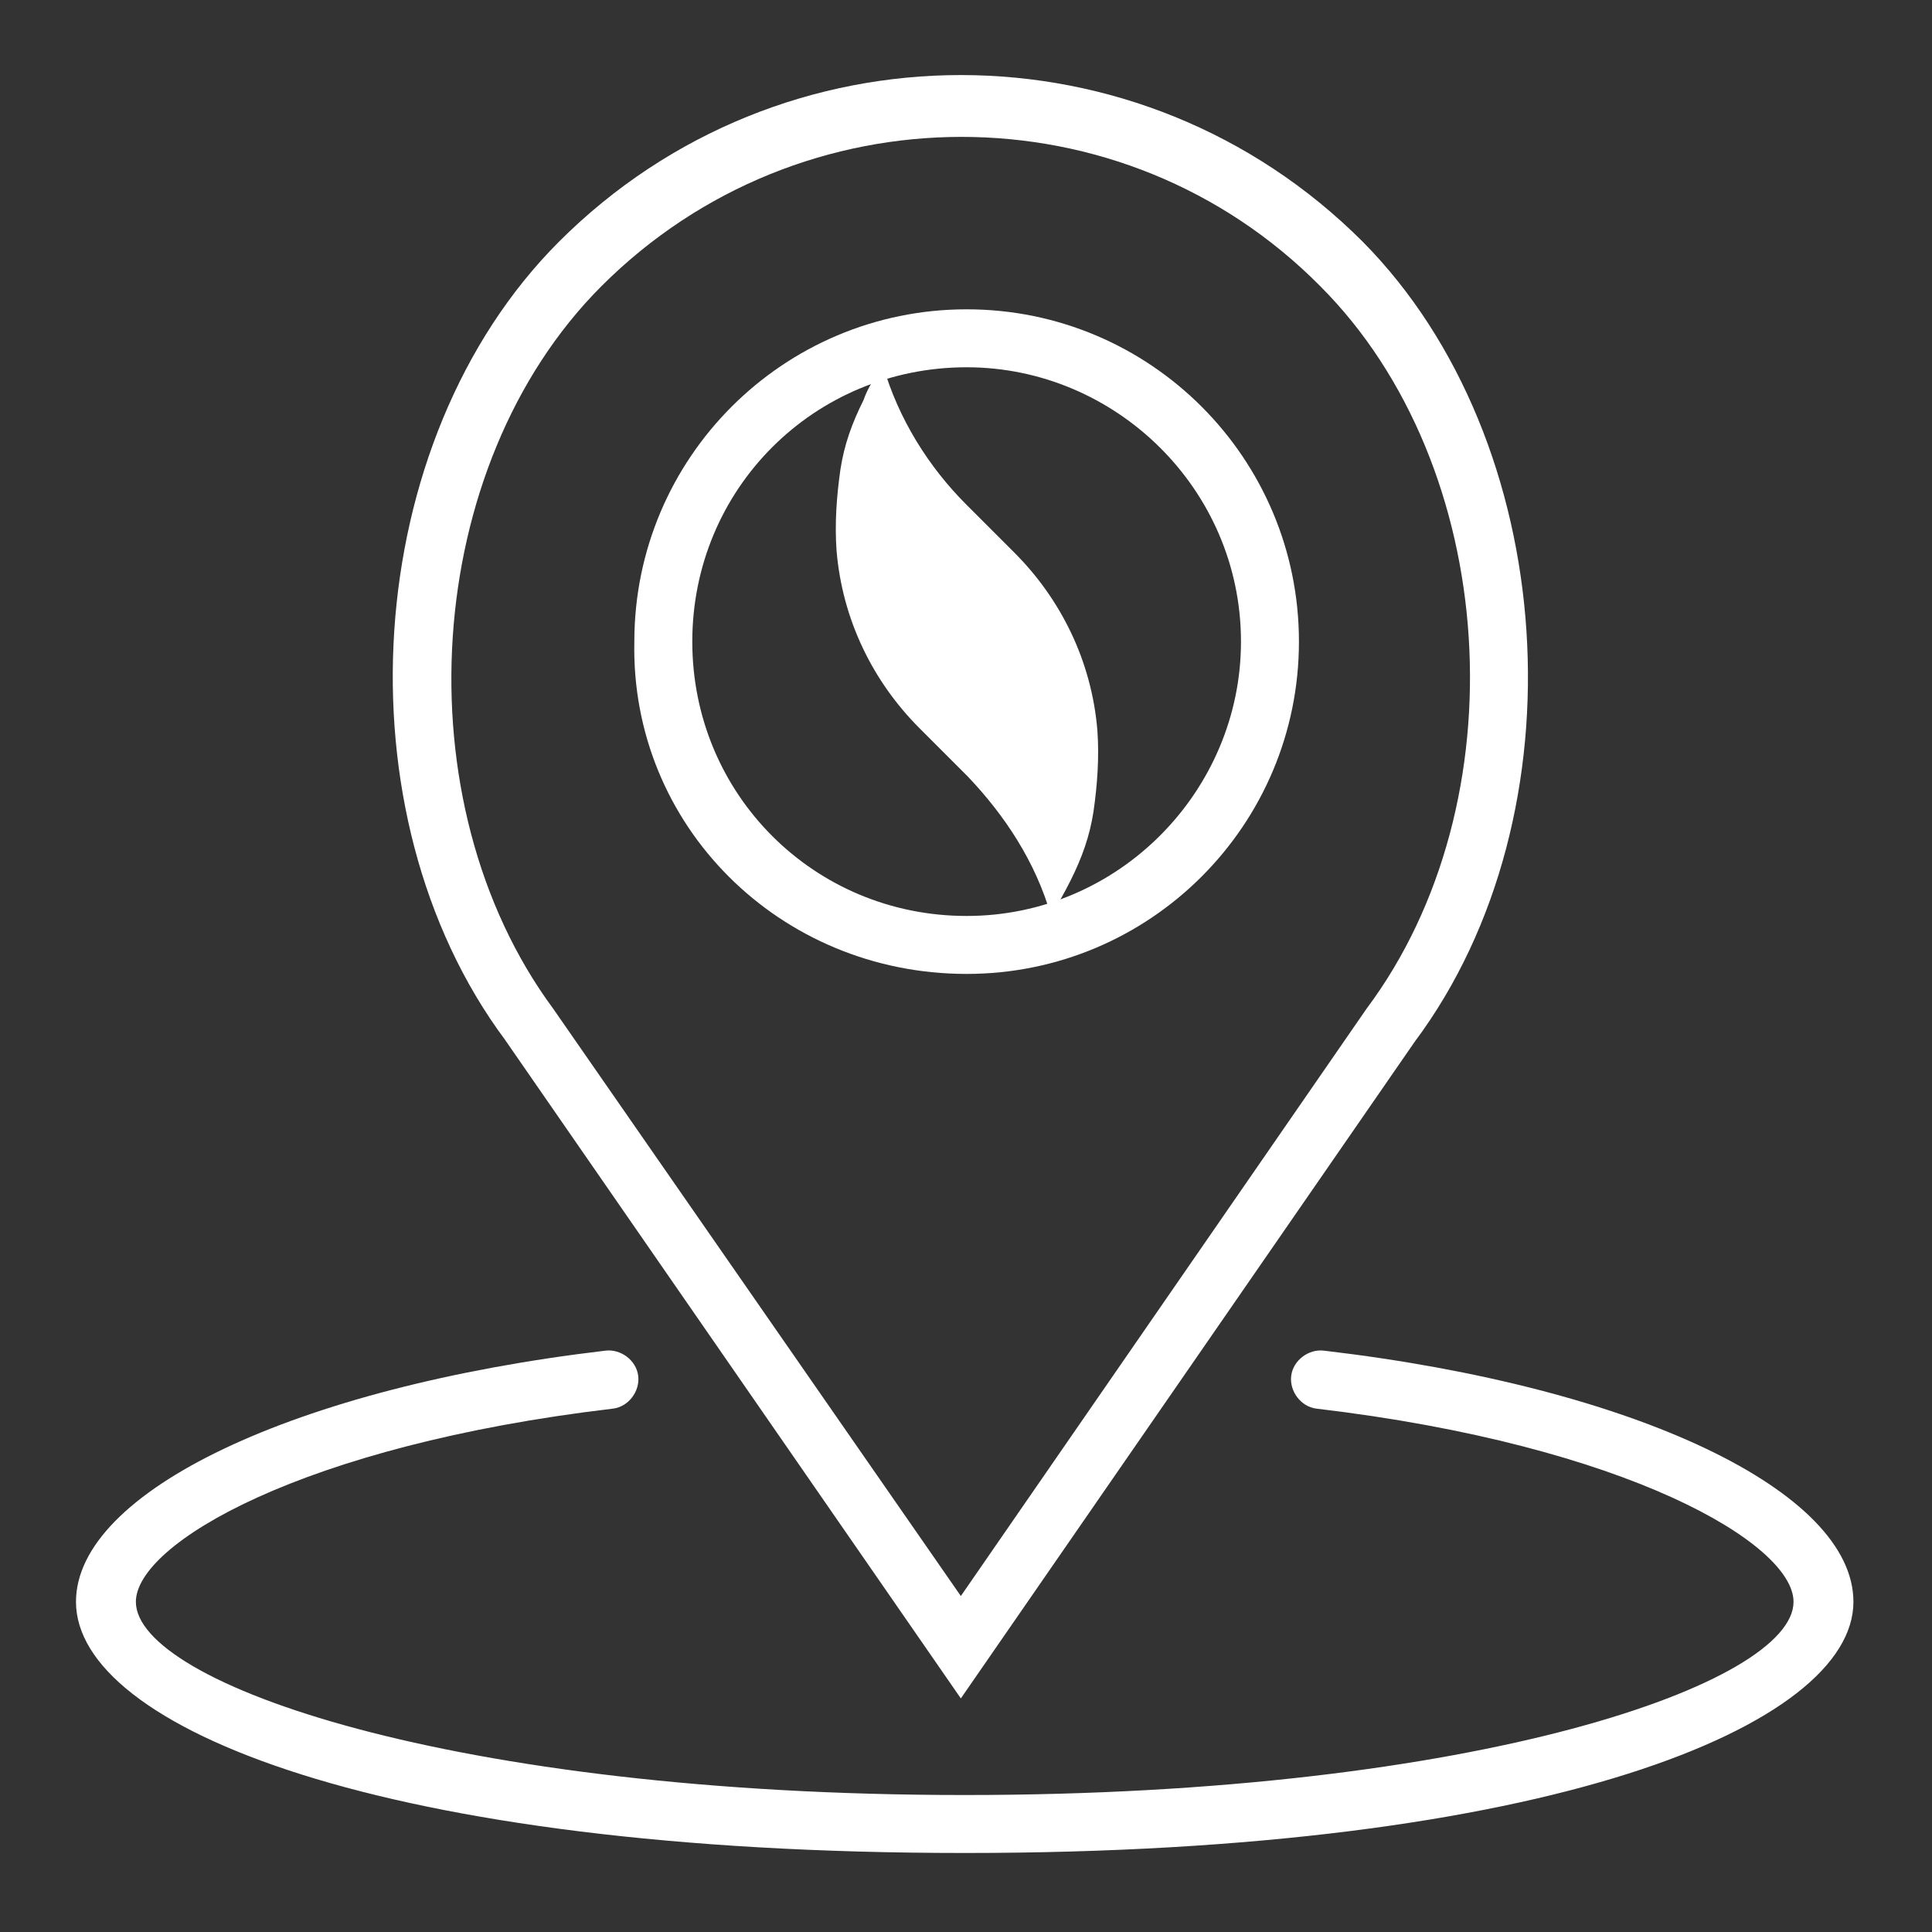 <?xml version="1.0" encoding="utf-8"?>
<!-- Generator: Adobe Illustrator 24.0.1, SVG Export Plug-In . SVG Version: 6.00 Build 0)  -->
<svg version="1.1" id="Layer_1" xmlns="http://www.w3.org/2000/svg" xmlns:xlink="http://www.w3.org/1999/xlink" x="0px" y="0px"
	 viewBox="0 0 100 100" style="enable-background:new 0 0 100 100;" xml:space="preserve">
<rect x="0" y="0" width="100" height="100" fill="#333333" stroke="none"/>
<style type="text/css">
	.st0{fill:#FFFFFF;}
</style>
<g>
	<g id="Location">
		<g id="Group_210" transform="translate(-154.767 -743.49)">
			<path id="Path_131" class="st0" d="M204.8,793.9c9.5,0,17.2-7.7,17.2-17.2s-7.7-17.2-17.2-17.2s-17.2,7.7-17.2,17.2
				C187.4,786.2,195.1,793.9,204.8,793.9z M204.8,762.5c7.7,0,14.2,6.3,14.2,14.2c0,7.7-6.3,14.2-14.2,14.2s-14.2-6.3-14.2-14.2l0,0
				C190.6,768.8,196.9,762.5,204.8,762.5z"/>
			<path id="Path_132" class="st0" d="M204.5,831.4l23.5-34c8.8-11.8,7.5-31.1-2.7-41.4c-11.5-11.5-30.1-11.5-41.6,0l0,0
				c-10.3,10.3-11.5,29.6-2.8,41.3L204.5,831.4z M185.9,758.3c10.3-10.3,27-10.3,37.2,0c9.3,9.3,10.4,26.7,2.4,37.4l-21,30.4
				l-21.1-30.4C175.5,785,176.6,767.6,185.9,758.3z"/>
			<path id="Path_133" class="st0" d="M223.3,813.4c-0.8-0.1-1.6,0.5-1.7,1.3c-0.1,0.8,0.5,1.6,1.3,1.7c16.1,1.9,24.7,7,24.7,10
				c0,4.2-16.3,10-42.9,10s-42.9-5.8-42.9-10c0-3,8.6-8.1,24.7-10c0.8-0.1,1.4-0.9,1.3-1.7c-0.1-0.8-0.9-1.4-1.7-1.3
				c-16.1,1.9-27.4,7.3-27.4,13c0,6.5,15.8,13,46,13s46-6.6,46-13C250.7,820.7,239.5,815.3,223.3,813.4z"/>
		</g>
	</g>
</g>
<path class="st0" d="M45.7,18.9c0.8,2.8,2.4,5.3,4.3,7.2l2.5,2.5c2.4,2.4,4,5.6,4.3,9.2c0.1,1.4,0,2.8-0.2,4.2
	c-0.2,1.3-0.6,2.4-1.2,3.6c-0.3,0.6-0.7,1.3-1,1.8c-0.8-2.8-2.4-5.2-4.3-7.2l-2.5-2.5c-2.4-2.4-4-5.6-4.3-9.2
	c-0.1-1.4,0-2.8,0.2-4.2c0.2-1.3,0.6-2.4,1.2-3.6C44.9,20.1,45.3,19.5,45.7,18.9"/>
</svg>

